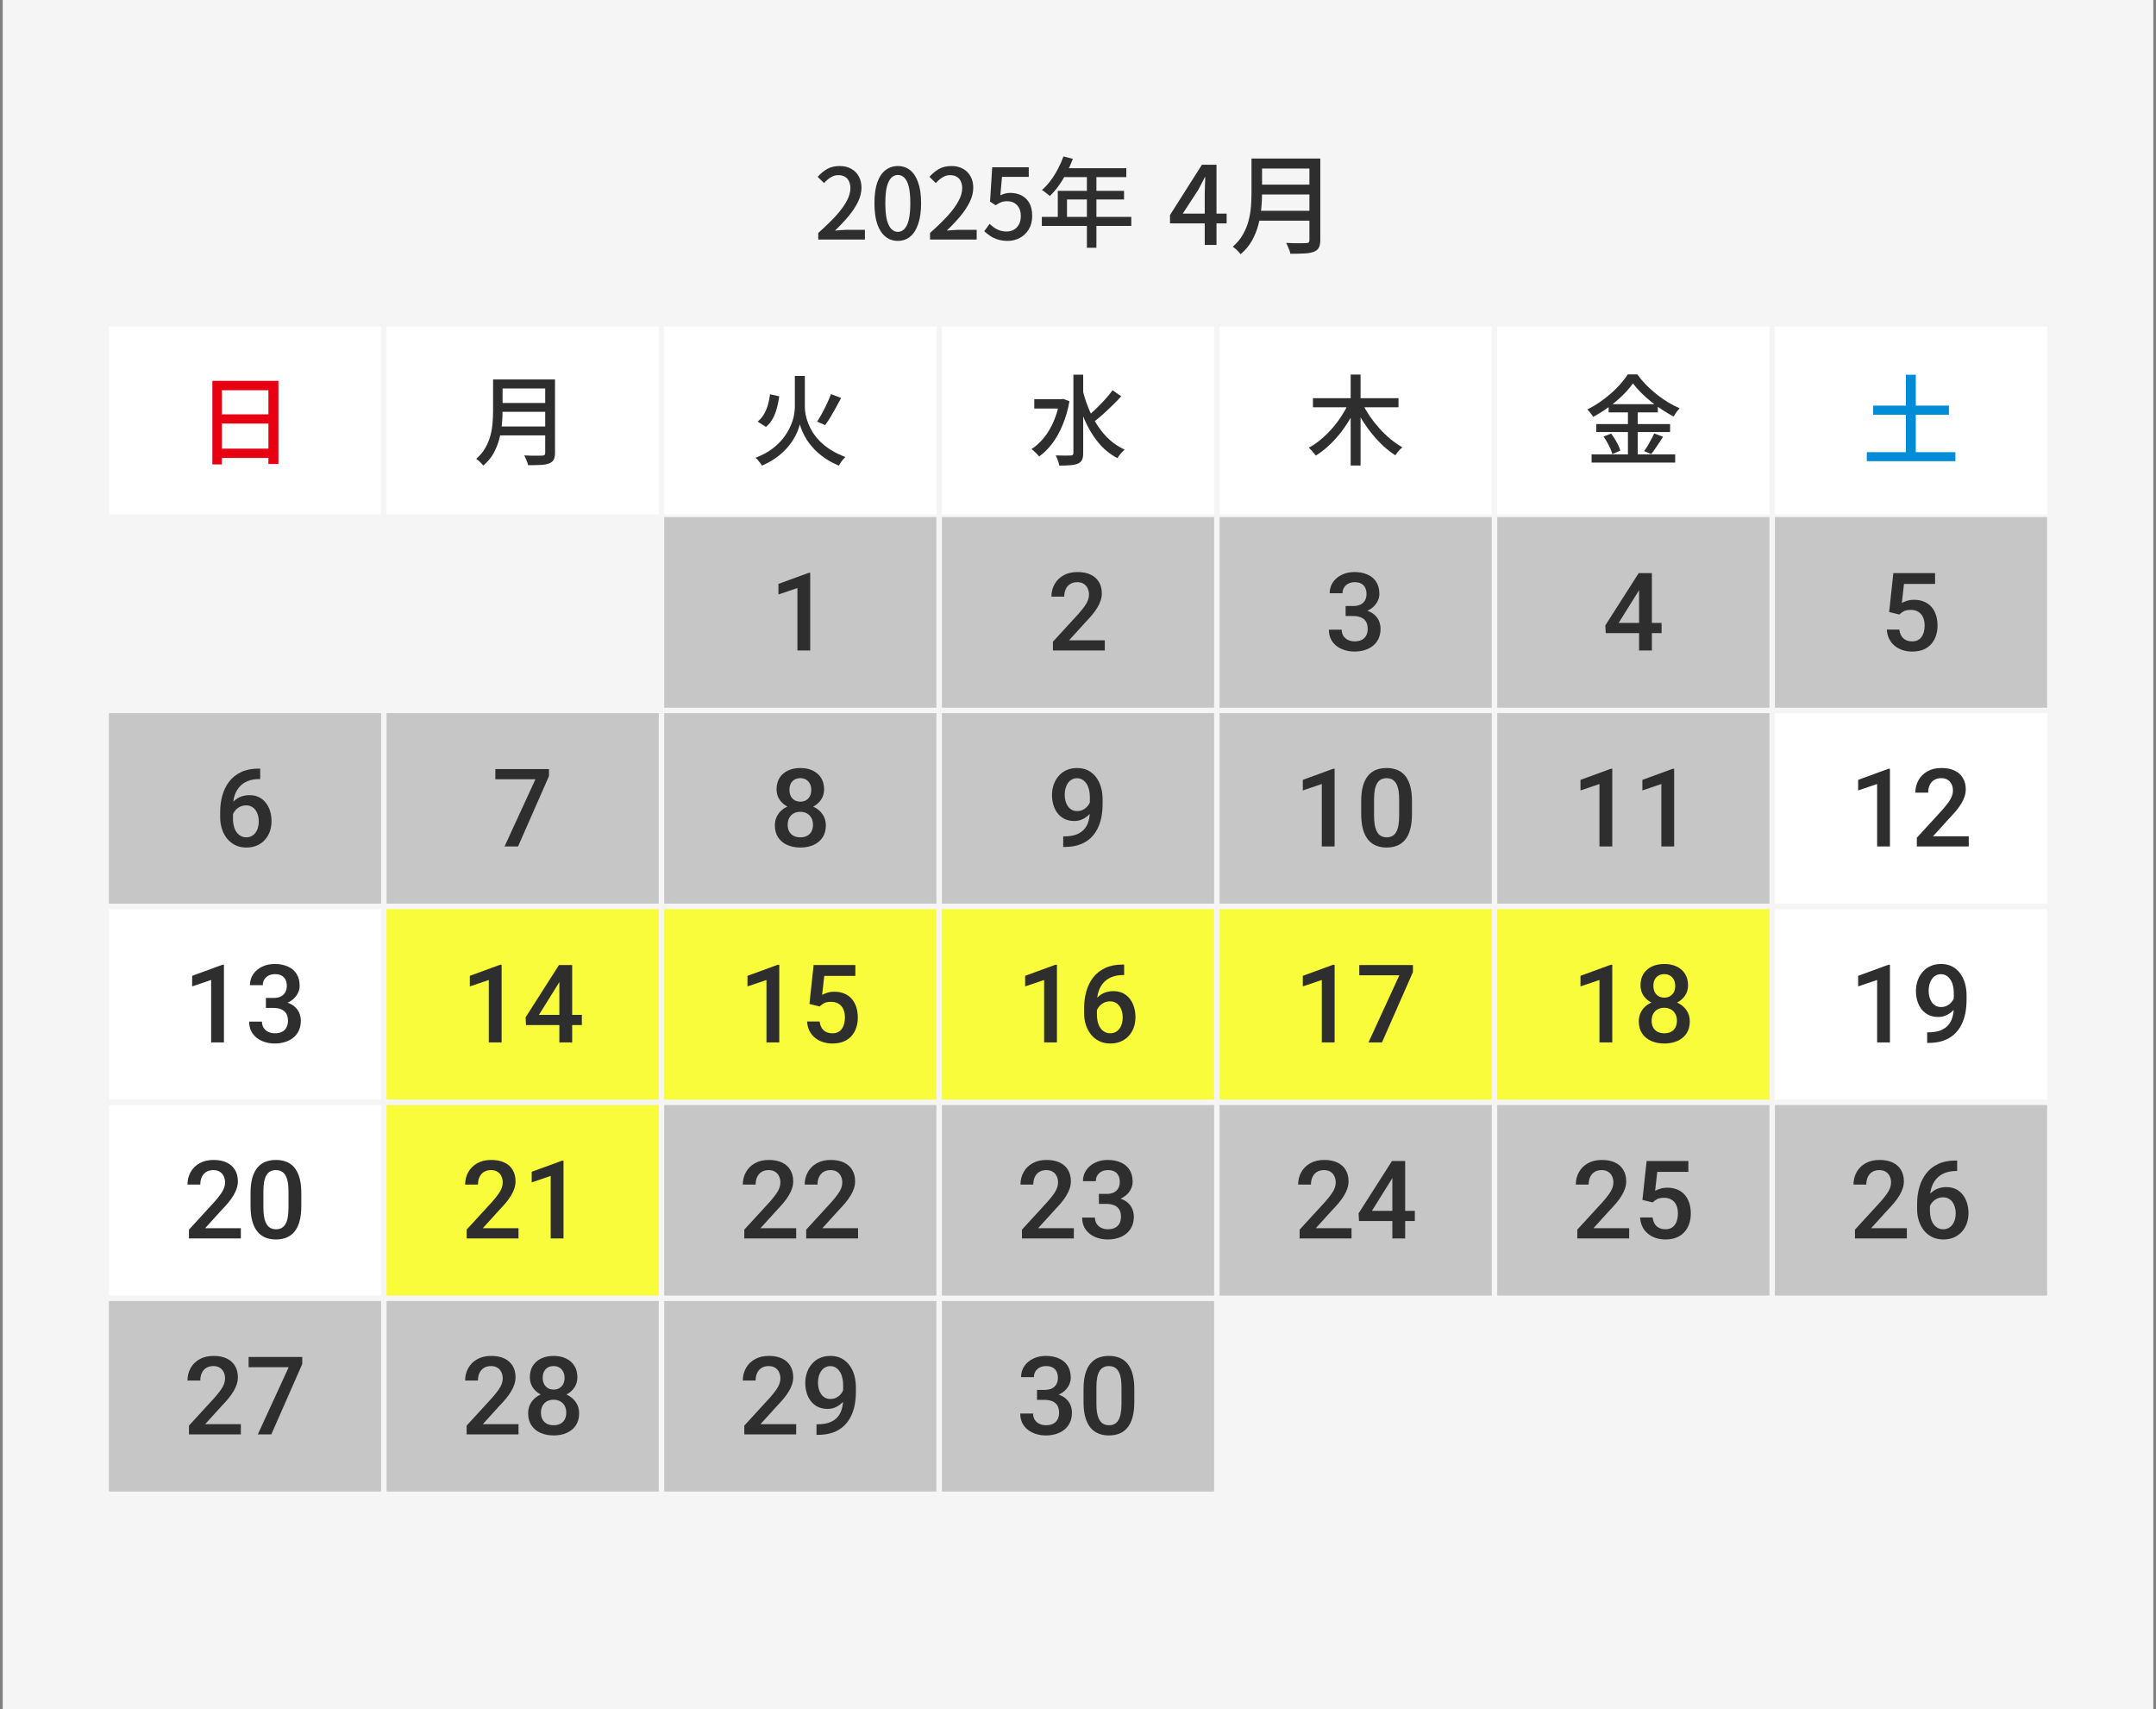 <svg width="396" height="314" viewBox="0 0 396 314" fill="none" xmlns="http://www.w3.org/2000/svg">
<rect x="0" y="0" width="396" height="314" fill="#808080" stroke="none"/>
<rect width="395" height="314" transform="translate(0.5)" fill="#F5F5F5"/>
<path d="M150.292 44V42.794C151.6 41.63 152.692 40.568 153.568 39.608C154.444 38.636 155.098 37.736 155.53 36.908C155.974 36.08 156.196 35.306 156.196 34.586C156.196 34.106 156.112 33.686 155.944 33.326C155.788 32.954 155.542 32.672 155.206 32.48C154.882 32.276 154.468 32.174 153.964 32.174C153.448 32.174 152.974 32.318 152.542 32.606C152.11 32.882 151.714 33.224 151.354 33.632L150.184 32.48C150.748 31.856 151.342 31.37 151.966 31.022C152.602 30.674 153.358 30.5 154.234 30.5C155.038 30.5 155.74 30.668 156.34 31.004C156.94 31.328 157.402 31.79 157.726 32.39C158.062 32.978 158.23 33.674 158.23 34.478C158.23 35.33 158.02 36.194 157.6 37.07C157.18 37.934 156.604 38.81 155.872 39.698C155.14 40.574 154.306 41.462 153.37 42.362C153.718 42.326 154.084 42.296 154.468 42.272C154.864 42.236 155.218 42.218 155.53 42.218H158.86V44H150.292ZM164.914 44.252C164.05 44.252 163.294 43.994 162.646 43.478C161.998 42.962 161.494 42.194 161.134 41.174C160.786 40.142 160.612 38.858 160.612 37.322C160.612 35.786 160.786 34.514 161.134 33.506C161.494 32.498 161.998 31.748 162.646 31.256C163.294 30.752 164.05 30.5 164.914 30.5C165.778 30.5 166.528 30.752 167.164 31.256C167.8 31.76 168.292 32.516 168.64 33.524C169 34.52 169.18 35.786 169.18 37.322C169.18 38.858 169 40.142 168.64 41.174C168.292 42.194 167.8 42.962 167.164 43.478C166.528 43.994 165.778 44.252 164.914 44.252ZM164.914 42.596C165.358 42.596 165.754 42.422 166.102 42.074C166.45 41.726 166.72 41.168 166.912 40.4C167.104 39.62 167.2 38.594 167.2 37.322C167.2 36.05 167.104 35.036 166.912 34.28C166.72 33.524 166.45 32.978 166.102 32.642C165.754 32.306 165.358 32.138 164.914 32.138C164.47 32.138 164.074 32.306 163.726 32.642C163.378 32.978 163.102 33.524 162.898 34.28C162.706 35.036 162.61 36.05 162.61 37.322C162.61 38.594 162.706 39.62 162.898 40.4C163.102 41.168 163.378 41.726 163.726 42.074C164.074 42.422 164.47 42.596 164.914 42.596ZM170.823 44V42.794C172.131 41.63 173.223 40.568 174.099 39.608C174.975 38.636 175.629 37.736 176.061 36.908C176.505 36.08 176.727 35.306 176.727 34.586C176.727 34.106 176.643 33.686 176.475 33.326C176.319 32.954 176.073 32.672 175.737 32.48C175.413 32.276 174.999 32.174 174.495 32.174C173.979 32.174 173.505 32.318 173.073 32.606C172.641 32.882 172.245 33.224 171.885 33.632L170.715 32.48C171.279 31.856 171.873 31.37 172.497 31.022C173.133 30.674 173.889 30.5 174.765 30.5C175.569 30.5 176.271 30.668 176.871 31.004C177.471 31.328 177.933 31.79 178.257 32.39C178.593 32.978 178.761 33.674 178.761 34.478C178.761 35.33 178.551 36.194 178.131 37.07C177.711 37.934 177.135 38.81 176.403 39.698C175.671 40.574 174.837 41.462 173.901 42.362C174.249 42.326 174.615 42.296 174.999 42.272C175.395 42.236 175.749 42.218 176.061 42.218H179.391V44H170.823ZM185.121 44.252C184.437 44.252 183.825 44.168 183.285 44C182.745 43.832 182.271 43.61 181.863 43.334C181.455 43.058 181.095 42.77 180.783 42.47L181.773 41.12C182.025 41.372 182.301 41.606 182.601 41.822C182.901 42.026 183.237 42.194 183.609 42.326C183.993 42.458 184.419 42.524 184.887 42.524C185.379 42.524 185.823 42.416 186.219 42.2C186.615 41.972 186.927 41.648 187.155 41.228C187.383 40.796 187.497 40.286 187.497 39.698C187.497 38.834 187.263 38.162 186.795 37.682C186.339 37.202 185.733 36.962 184.977 36.962C184.557 36.962 184.197 37.022 183.897 37.142C183.597 37.262 183.255 37.448 182.871 37.7L181.845 37.034L182.241 30.734H188.955V32.498H184.041L183.735 35.882C184.023 35.738 184.311 35.63 184.599 35.558C184.887 35.474 185.205 35.432 185.553 35.432C186.297 35.432 186.975 35.582 187.587 35.882C188.199 36.182 188.685 36.644 189.045 37.268C189.405 37.88 189.585 38.672 189.585 39.644C189.585 40.616 189.375 41.45 188.955 42.146C188.535 42.83 187.983 43.352 187.299 43.712C186.627 44.072 185.901 44.252 185.121 44.252ZM195.333 28.736L197.061 29.186C196.725 30.062 196.335 30.926 195.891 31.778C195.447 32.618 194.967 33.398 194.451 34.118C193.935 34.838 193.395 35.468 192.831 36.008C192.723 35.912 192.579 35.792 192.399 35.648C192.231 35.504 192.051 35.366 191.859 35.234C191.679 35.09 191.517 34.982 191.373 34.91C191.937 34.418 192.465 33.848 192.957 33.2C193.449 32.54 193.893 31.832 194.289 31.076C194.697 30.308 195.045 29.528 195.333 28.736ZM195.333 30.896H206.871V32.534H194.505L195.333 30.896ZM194.289 35.054H206.457V36.638H195.981V40.688H194.289V35.054ZM191.355 39.842H207.789V41.498H191.355V39.842ZM199.635 31.742H201.381V45.512H199.635V31.742Z" fill="#2E2E2E"/>
<path d="M221.28 45V35.4C221.28 35 221.293 34.527 221.32 33.98C221.347 33.42 221.367 32.94 221.38 32.54H221.3C221.113 32.913 220.92 33.293 220.72 33.68C220.533 34.067 220.333 34.447 220.12 34.82L217.24 39.24H225.3V41.04H214.9V39.5L220.76 30.26H223.44V45H221.28ZM231.126 29.12H241.366V30.96H231.126V29.12ZM231.126 33.92H241.446V35.72H231.126V33.92ZM230.986 38.72H241.326V40.54H230.986V38.72ZM229.866 29.12H231.806V35.5C231.806 36.367 231.76 37.3 231.666 38.3C231.573 39.287 231.393 40.287 231.126 41.3C230.86 42.313 230.466 43.287 229.946 44.22C229.426 45.14 228.733 45.967 227.866 46.7C227.773 46.567 227.64 46.407 227.466 46.22C227.293 46.047 227.113 45.873 226.926 45.7C226.74 45.54 226.573 45.413 226.426 45.32C227.213 44.64 227.833 43.893 228.286 43.08C228.753 42.267 229.1 41.427 229.326 40.56C229.553 39.693 229.7 38.827 229.766 37.96C229.833 37.093 229.866 36.267 229.866 35.48V29.12ZM240.506 29.12H242.506V44.1C242.506 44.713 242.413 45.18 242.226 45.5C242.053 45.833 241.76 46.08 241.346 46.24C240.92 46.413 240.353 46.52 239.646 46.56C238.953 46.6 238.073 46.62 237.006 46.62C236.98 46.42 236.92 46.2 236.826 45.96C236.733 45.72 236.633 45.48 236.526 45.24C236.433 45 236.333 44.793 236.226 44.62C236.746 44.647 237.253 44.667 237.746 44.68C238.253 44.68 238.693 44.68 239.066 44.68C239.453 44.667 239.726 44.66 239.886 44.66C240.113 44.66 240.273 44.62 240.366 44.54C240.46 44.447 240.506 44.293 240.506 44.08V29.12Z" fill="#2E2E2E"/>
<rect x="20" y="60" width="50" height="35" fill="white"/>
<rect x="122" y="60" width="50" height="35" fill="white"/>
<rect x="224" y="60" width="50" height="35" fill="white"/>
<rect x="71" y="60" width="50" height="35" fill="white"/>
<rect x="173" y="60" width="50" height="35" fill="white"/>
<rect x="275" y="60" width="50" height="35" fill="white"/>
<rect x="326" y="60" width="50" height="35" fill="white"/>
<path d="M39.006 69.96H51.138V85.242H49.302V71.688H40.752V85.314H39.006V69.96ZM40.176 76.116H50.076V77.808H40.176V76.116ZM40.158 82.416H50.094V84.126H40.158V82.416Z" fill="#E60012"/>
<path d="M91.698 69.708H100.914V71.364H91.698V69.708ZM91.698 74.028H100.986V75.648H91.698V74.028ZM91.572 78.348H100.878V79.986H91.572V78.348ZM90.564 69.708H92.31V75.45C92.31 76.23 92.268 77.07 92.184 77.97C92.1 78.858 91.938 79.758 91.698 80.67C91.458 81.582 91.104 82.458 90.636 83.298C90.168 84.126 89.544 84.87 88.764 85.53C88.68 85.41 88.56 85.266 88.404 85.098C88.248 84.942 88.086 84.786 87.918 84.63C87.75 84.486 87.6 84.372 87.468 84.288C88.176 83.676 88.734 83.004 89.142 82.272C89.562 81.54 89.874 80.784 90.078 80.004C90.282 79.224 90.414 78.444 90.474 77.664C90.534 76.884 90.564 76.14 90.564 75.432V69.708ZM100.14 69.708H101.94V83.19C101.94 83.742 101.856 84.162 101.688 84.45C101.532 84.75 101.268 84.972 100.896 85.116C100.512 85.272 100.002 85.368 99.366 85.404C98.742 85.44 97.95 85.458 96.99 85.458C96.966 85.278 96.912 85.08 96.828 84.864C96.744 84.648 96.654 84.432 96.558 84.216C96.474 84 96.384 83.814 96.288 83.658C96.756 83.682 97.212 83.7 97.656 83.712C98.112 83.712 98.508 83.712 98.844 83.712C99.192 83.7 99.438 83.694 99.582 83.694C99.786 83.694 99.93 83.658 100.014 83.586C100.098 83.502 100.14 83.364 100.14 83.172V69.708Z" fill="#2E2E2E"/>
<path d="M141.438 72.426L143.13 72.804C143.034 73.524 142.89 74.238 142.698 74.946C142.518 75.642 142.266 76.29 141.942 76.89C141.618 77.49 141.198 78 140.682 78.42L139.152 77.448C139.62 77.076 140.004 76.632 140.304 76.116C140.616 75.588 140.862 75.012 141.042 74.388C141.222 73.752 141.354 73.098 141.438 72.426ZM152.634 72.39L154.488 73.11C154.188 73.686 153.87 74.28 153.534 74.892C153.198 75.492 152.862 76.074 152.526 76.638C152.19 77.19 151.866 77.676 151.554 78.096L150.096 77.448C150.384 77.004 150.684 76.494 150.996 75.918C151.32 75.33 151.62 74.73 151.896 74.118C152.184 73.506 152.43 72.93 152.634 72.39ZM146.91 69.06H147.828V74.802C147.828 75.198 147.876 75.648 147.972 76.152C148.068 76.656 148.224 77.19 148.44 77.754C148.656 78.306 148.944 78.876 149.304 79.464C149.676 80.04 150.138 80.604 150.69 81.156C151.242 81.696 151.896 82.206 152.652 82.686C153.408 83.154 154.278 83.574 155.262 83.946C155.142 84.066 155.004 84.216 154.848 84.396C154.704 84.588 154.56 84.78 154.416 84.972C154.284 85.176 154.176 85.362 154.092 85.53C153.132 85.146 152.28 84.696 151.536 84.18C150.792 83.664 150.144 83.124 149.592 82.56C149.052 81.984 148.596 81.414 148.224 80.85C147.864 80.274 147.576 79.734 147.36 79.23C147.144 78.726 146.994 78.3 146.91 77.952C146.826 78.312 146.682 78.744 146.478 79.248C146.286 79.74 146.01 80.268 145.65 80.832C145.302 81.396 144.864 81.96 144.336 82.524C143.82 83.088 143.196 83.628 142.464 84.144C141.744 84.66 140.91 85.122 139.962 85.53C139.89 85.398 139.782 85.242 139.638 85.062C139.506 84.882 139.362 84.702 139.206 84.522C139.05 84.342 138.906 84.198 138.774 84.09C139.938 83.646 140.934 83.118 141.762 82.506C142.59 81.894 143.274 81.24 143.814 80.544C144.366 79.848 144.798 79.152 145.11 78.456C145.434 77.76 145.662 77.1 145.794 76.476C145.926 75.84 145.992 75.288 145.992 74.82V69.06H146.91Z" fill="#2E2E2E"/>
<path d="M189.972 73.326H195.192V75.054H189.972V73.326ZM197.154 68.826H198.954V83.226C198.954 83.778 198.882 84.198 198.738 84.486C198.594 84.774 198.354 84.996 198.018 85.152C197.67 85.308 197.214 85.41 196.65 85.458C196.098 85.506 195.402 85.53 194.562 85.53C194.538 85.35 194.49 85.146 194.418 84.918C194.346 84.69 194.262 84.462 194.166 84.234C194.082 84.006 193.992 83.814 193.896 83.658C194.52 83.67 195.09 83.682 195.606 83.694C196.134 83.694 196.488 83.688 196.668 83.676C196.836 83.676 196.956 83.64 197.028 83.568C197.112 83.496 197.154 83.382 197.154 83.226V68.826ZM194.616 73.326H194.976L195.282 73.272L196.434 73.704C196.146 75.3 195.726 76.752 195.174 78.06C194.634 79.368 193.998 80.508 193.266 81.48C192.534 82.452 191.73 83.244 190.854 83.856C190.758 83.724 190.626 83.568 190.458 83.388C190.29 83.208 190.116 83.04 189.936 82.884C189.756 82.716 189.594 82.59 189.45 82.506C190.302 81.954 191.07 81.252 191.754 80.4C192.45 79.548 193.038 78.558 193.518 77.43C194.01 76.302 194.376 75.066 194.616 73.722V73.326ZM198.846 71.634C199.146 72.834 199.524 73.998 199.98 75.126C200.448 76.242 201 77.28 201.636 78.24C202.272 79.2 202.998 80.052 203.814 80.796C204.642 81.54 205.56 82.14 206.568 82.596C206.424 82.716 206.268 82.866 206.1 83.046C205.932 83.226 205.77 83.418 205.614 83.622C205.47 83.814 205.344 83.994 205.236 84.162C203.868 83.442 202.686 82.47 201.69 81.246C200.694 80.022 199.854 78.618 199.17 77.034C198.498 75.45 197.94 73.752 197.496 71.94L198.846 71.634ZM204.354 71.688L205.938 72.804C205.446 73.344 204.906 73.902 204.318 74.478C203.73 75.054 203.142 75.606 202.554 76.134C201.966 76.662 201.414 77.118 200.898 77.502L199.674 76.548C200.19 76.14 200.73 75.66 201.294 75.108C201.87 74.544 202.428 73.968 202.968 73.38C203.508 72.78 203.97 72.216 204.354 71.688Z" fill="#2E2E2E"/>
<path d="M241.152 73.146H256.866V74.82H241.152V73.146ZM248.082 68.808H249.9V85.512H248.082V68.808ZM247.704 74.028L249.198 74.55C248.79 75.486 248.31 76.398 247.758 77.286C247.218 78.174 246.624 79.02 245.976 79.824C245.328 80.616 244.638 81.342 243.906 82.002C243.186 82.662 242.442 83.226 241.674 83.694C241.578 83.55 241.452 83.388 241.296 83.208C241.152 83.028 240.996 82.854 240.828 82.686C240.672 82.506 240.528 82.356 240.396 82.236C241.14 81.84 241.866 81.348 242.574 80.76C243.294 80.16 243.978 79.494 244.626 78.762C245.274 78.03 245.856 77.262 246.372 76.458C246.9 75.654 247.344 74.844 247.704 74.028ZM250.224 74.082C250.608 74.874 251.064 75.666 251.592 76.458C252.132 77.238 252.726 77.988 253.374 78.708C254.022 79.428 254.7 80.082 255.408 80.67C256.128 81.258 256.848 81.756 257.568 82.164C257.436 82.272 257.286 82.416 257.118 82.596C256.95 82.764 256.794 82.944 256.65 83.136C256.506 83.316 256.386 83.484 256.29 83.64C255.546 83.16 254.814 82.596 254.094 81.948C253.386 81.288 252.708 80.562 252.06 79.77C251.412 78.978 250.812 78.144 250.26 77.268C249.708 76.392 249.216 75.504 248.784 74.604L250.224 74.082Z" fill="#2E2E2E"/>
<path d="M299.928 70.428C299.436 71.136 298.806 71.868 298.038 72.624C297.282 73.368 296.436 74.082 295.5 74.766C294.576 75.45 293.61 76.056 292.602 76.584C292.542 76.452 292.452 76.302 292.332 76.134C292.212 75.966 292.08 75.804 291.936 75.648C291.804 75.48 291.678 75.336 291.558 75.216C292.59 74.7 293.586 74.082 294.546 73.362C295.506 72.642 296.37 71.88 297.138 71.076C297.906 70.272 298.518 69.504 298.974 68.772H300.72C301.2 69.432 301.74 70.074 302.34 70.698C302.952 71.31 303.594 71.886 304.266 72.426C304.95 72.966 305.652 73.458 306.372 73.902C307.092 74.334 307.806 74.7 308.514 75C308.31 75.204 308.106 75.444 307.902 75.72C307.71 75.996 307.542 76.26 307.398 76.512C306.702 76.152 306 75.738 305.292 75.27C304.584 74.802 303.894 74.298 303.222 73.758C302.562 73.218 301.95 72.666 301.386 72.102C300.822 71.538 300.336 70.98 299.928 70.428ZM295.464 74.244H304.5V75.756H295.464V74.244ZM293.196 77.898H306.75V79.374H293.196V77.898ZM292.332 83.478H307.686V84.972H292.332V83.478ZM299.01 74.838H300.81V84.234H299.01V74.838ZM294.528 80.202L295.914 79.644C296.154 79.956 296.388 80.298 296.616 80.67C296.844 81.042 297.048 81.414 297.228 81.786C297.408 82.146 297.534 82.476 297.606 82.776L296.148 83.424C296.076 83.124 295.956 82.788 295.788 82.416C295.62 82.044 295.428 81.666 295.212 81.282C294.996 80.886 294.768 80.526 294.528 80.202ZM303.834 79.626L305.454 80.238C305.106 80.802 304.734 81.372 304.338 81.948C303.954 82.524 303.6 83.016 303.276 83.424L301.98 82.866C302.196 82.578 302.418 82.248 302.646 81.876C302.874 81.492 303.09 81.102 303.294 80.706C303.51 80.31 303.69 79.95 303.834 79.626Z" fill="#2E2E2E"/>
<path d="M344.052 74.514H357.966V76.188H344.052V74.514ZM342.882 83.064H359.154V84.72H342.882V83.064ZM350.064 68.844H351.882V84.162H350.064V68.844Z" fill="#008CD6"/>
<path d="M20 95L376 95" stroke="#F5F5F5"/>
<g clip-path="url(#clip0_12537_192536)">
<rect width="356" height="179" transform="translate(20 95)" fill="#F5F5F5"/>
<rect width="50" height="35" transform="translate(20 95)" fill="#F5F5F5"/>
<rect width="50" height="35" transform="translate(71 95)" fill="#F5F5F5"/>
<rect width="50" height="35" transform="translate(122 95)" fill="#C6C6C6"/>
<path d="M148.816 105.232V119.5H146.463V108.025L142.977 109.207V107.264L148.533 105.232H148.816Z" fill="#2E2E2E"/>
<rect width="50" height="35" transform="translate(173 95)" fill="#C6C6C6"/>
<path d="M202.922 117.625V119.5H193.391V117.889L198.02 112.84C198.527 112.267 198.928 111.772 199.221 111.355C199.514 110.939 199.719 110.564 199.836 110.232C199.96 109.894 200.021 109.565 200.021 109.246C200.021 108.797 199.937 108.403 199.768 108.064C199.605 107.719 199.364 107.449 199.045 107.254C198.726 107.052 198.339 106.951 197.883 106.951C197.355 106.951 196.913 107.065 196.555 107.293C196.197 107.521 195.926 107.837 195.744 108.24C195.562 108.637 195.471 109.093 195.471 109.607H193.117C193.117 108.781 193.306 108.025 193.684 107.342C194.061 106.652 194.608 106.105 195.324 105.701C196.04 105.291 196.903 105.086 197.912 105.086C198.863 105.086 199.67 105.245 200.334 105.564C200.998 105.883 201.503 106.336 201.848 106.922C202.199 107.508 202.375 108.201 202.375 109.002C202.375 109.445 202.303 109.884 202.16 110.32C202.017 110.757 201.812 111.193 201.545 111.629C201.285 112.059 200.975 112.492 200.617 112.928C200.259 113.357 199.865 113.794 199.436 114.236L196.359 117.625H202.922Z" fill="#2E2E2E"/>
<rect width="50" height="35" transform="translate(224 95)" fill="#C6C6C6"/>
<path d="M247.154 111.326H248.561C249.107 111.326 249.56 111.232 249.918 111.043C250.283 110.854 250.553 110.594 250.729 110.262C250.904 109.93 250.992 109.549 250.992 109.119C250.992 108.67 250.911 108.286 250.748 107.967C250.592 107.641 250.351 107.391 250.025 107.215C249.706 107.039 249.299 106.951 248.805 106.951C248.388 106.951 248.01 107.036 247.672 107.205C247.34 107.368 247.076 107.602 246.881 107.908C246.686 108.208 246.588 108.566 246.588 108.982H244.225C244.225 108.227 244.423 107.557 244.82 106.971C245.217 106.385 245.758 105.926 246.441 105.594C247.132 105.255 247.906 105.086 248.766 105.086C249.684 105.086 250.484 105.239 251.168 105.545C251.858 105.844 252.395 106.294 252.779 106.893C253.163 107.492 253.355 108.234 253.355 109.119C253.355 109.523 253.261 109.933 253.072 110.35C252.883 110.766 252.604 111.147 252.232 111.492C251.861 111.831 251.399 112.107 250.846 112.322C250.292 112.531 249.651 112.635 248.922 112.635H247.154V111.326ZM247.154 113.162V111.873H248.922C249.755 111.873 250.465 111.971 251.051 112.166C251.643 112.361 252.125 112.632 252.496 112.977C252.867 113.315 253.137 113.702 253.307 114.139C253.482 114.575 253.57 115.037 253.57 115.525C253.57 116.189 253.45 116.782 253.209 117.303C252.975 117.817 252.639 118.253 252.203 118.611C251.767 118.969 251.256 119.24 250.67 119.422C250.09 119.604 249.459 119.695 248.775 119.695C248.163 119.695 247.577 119.611 247.018 119.441C246.458 119.272 245.956 119.021 245.514 118.689C245.071 118.351 244.719 117.931 244.459 117.43C244.205 116.922 244.078 116.336 244.078 115.672H246.432C246.432 116.095 246.529 116.469 246.725 116.795C246.926 117.114 247.206 117.365 247.564 117.547C247.929 117.729 248.346 117.82 248.814 117.82C249.309 117.82 249.736 117.732 250.094 117.557C250.452 117.381 250.725 117.12 250.914 116.775C251.109 116.43 251.207 116.014 251.207 115.525C251.207 114.972 251.1 114.523 250.885 114.178C250.67 113.833 250.364 113.579 249.967 113.416C249.57 113.247 249.101 113.162 248.561 113.162H247.154Z" fill="#2E2E2E"/>
<rect width="50" height="35" transform="translate(275 95)" fill="#C6C6C6"/>
<path d="M305.186 114.432V116.307H294.932L294.854 114.891L300.986 105.281H302.871L300.83 108.777L297.305 114.432H305.186ZM303.408 105.281V119.5H301.055V105.281H303.408Z" fill="#2E2E2E"/>
<rect width="50" height="35" transform="translate(326 95)" fill="#C6C6C6"/>
<path d="M348.861 112.889L346.986 112.43L347.758 105.281H355.424V107.273H349.711L349.32 110.76C349.542 110.63 349.848 110.503 350.238 110.379C350.629 110.249 351.075 110.184 351.576 110.184C352.247 110.184 352.846 110.294 353.373 110.516C353.907 110.73 354.359 111.046 354.73 111.463C355.102 111.873 355.385 112.374 355.58 112.967C355.775 113.553 355.873 114.214 355.873 114.949C355.873 115.607 355.775 116.222 355.58 116.795C355.391 117.368 355.105 117.872 354.721 118.309C354.337 118.745 353.852 119.087 353.266 119.334C352.686 119.575 351.999 119.695 351.205 119.695C350.613 119.695 350.043 119.611 349.496 119.441C348.956 119.266 348.471 119.008 348.041 118.67C347.611 118.325 347.266 117.902 347.006 117.4C346.745 116.893 346.596 116.31 346.557 115.652H348.861C348.92 116.115 349.047 116.508 349.242 116.834C349.444 117.153 349.711 117.397 350.043 117.566C350.375 117.736 350.759 117.82 351.195 117.82C351.592 117.82 351.934 117.752 352.221 117.615C352.507 117.472 352.745 117.27 352.934 117.01C353.129 116.743 353.272 116.43 353.363 116.072C353.461 115.714 353.51 115.317 353.51 114.881C353.51 114.464 353.454 114.083 353.344 113.738C353.24 113.393 353.08 113.094 352.865 112.84C352.657 112.586 352.393 112.391 352.074 112.254C351.755 112.111 351.387 112.039 350.971 112.039C350.411 112.039 349.981 112.12 349.682 112.283C349.389 112.446 349.115 112.648 348.861 112.889Z" fill="#2E2E2E"/>
<rect width="50" height="35" transform="translate(20 131)" fill="#C6C6C6"/>
<path d="M47.5 141.193H47.793V143.117H47.627C46.787 143.117 46.061 143.247 45.449 143.508C44.844 143.768 44.346 144.126 43.955 144.582C43.565 145.038 43.272 145.572 43.076 146.184C42.887 146.789 42.793 147.434 42.793 148.117V150.354C42.793 150.92 42.855 151.421 42.978 151.857C43.102 152.287 43.275 152.648 43.496 152.941C43.724 153.228 43.984 153.446 44.277 153.596C44.57 153.745 44.886 153.82 45.225 153.82C45.576 153.82 45.895 153.749 46.182 153.605C46.468 153.456 46.712 153.251 46.914 152.99C47.116 152.73 47.269 152.421 47.373 152.062C47.477 151.704 47.529 151.314 47.529 150.891C47.529 150.487 47.477 150.109 47.373 149.758C47.275 149.4 47.129 149.087 46.934 148.82C46.738 148.547 46.494 148.335 46.201 148.186C45.915 148.029 45.583 147.951 45.205 147.951C44.736 147.951 44.31 148.062 43.926 148.283C43.548 148.505 43.242 148.794 43.008 149.152C42.78 149.504 42.656 149.878 42.637 150.275L41.738 149.982C41.79 149.377 41.924 148.833 42.139 148.352C42.36 147.87 42.65 147.46 43.008 147.121C43.366 146.783 43.779 146.525 44.248 146.35C44.723 146.167 45.244 146.076 45.81 146.076C46.501 146.076 47.1 146.206 47.607 146.467C48.115 146.727 48.535 147.082 48.867 147.531C49.206 147.974 49.456 148.482 49.619 149.055C49.788 149.621 49.873 150.214 49.873 150.832C49.873 151.516 49.769 152.154 49.56 152.746C49.352 153.332 49.046 153.846 48.643 154.289C48.245 154.732 47.76 155.077 47.188 155.324C46.621 155.572 45.977 155.695 45.254 155.695C44.492 155.695 43.812 155.549 43.213 155.256C42.62 154.963 42.116 154.559 41.699 154.045C41.289 153.531 40.977 152.938 40.762 152.268C40.547 151.597 40.44 150.887 40.44 150.139V149.162C40.44 148.081 40.576 147.062 40.85 146.105C41.123 145.142 41.543 144.292 42.109 143.557C42.682 142.821 43.415 142.245 44.307 141.828C45.199 141.405 46.263 141.193 47.5 141.193Z" fill="#2E2E2E"/>
<rect width="50" height="35" transform="translate(71 131)" fill="#C6C6C6"/>
<path d="M100.834 141.281V142.57L95.15 155.5H92.67L98.344 143.156H90.981V141.281H100.834Z" fill="#2E2E2E"/>
<rect width="50" height="35" transform="translate(122 131)" fill="#C6C6C6"/>
<path d="M151.688 151.623C151.688 152.508 151.482 153.254 151.072 153.859C150.662 154.465 150.102 154.924 149.393 155.236C148.689 155.542 147.895 155.695 147.01 155.695C146.124 155.695 145.327 155.542 144.617 155.236C143.908 154.924 143.348 154.465 142.938 153.859C142.527 153.254 142.322 152.508 142.322 151.623C142.322 151.037 142.436 150.507 142.664 150.031C142.892 149.549 143.214 149.136 143.631 148.791C144.054 148.439 144.549 148.169 145.115 147.98C145.688 147.792 146.313 147.697 146.99 147.697C147.889 147.697 148.693 147.863 149.402 148.195C150.112 148.527 150.669 148.986 151.072 149.572C151.482 150.158 151.688 150.842 151.688 151.623ZM149.324 151.506C149.324 151.031 149.227 150.614 149.031 150.256C148.836 149.898 148.562 149.621 148.211 149.426C147.859 149.23 147.452 149.133 146.99 149.133C146.521 149.133 146.115 149.23 145.77 149.426C145.424 149.621 145.154 149.898 144.959 150.256C144.77 150.614 144.676 151.031 144.676 151.506C144.676 151.988 144.77 152.404 144.959 152.756C145.148 153.101 145.418 153.365 145.77 153.547C146.121 153.729 146.535 153.82 147.01 153.82C147.485 153.82 147.895 153.729 148.24 153.547C148.585 153.365 148.852 153.101 149.041 152.756C149.23 152.404 149.324 151.988 149.324 151.506ZM151.365 145.021C151.365 145.731 151.176 146.363 150.799 146.916C150.428 147.469 149.913 147.906 149.256 148.225C148.598 148.537 147.85 148.693 147.01 148.693C146.163 148.693 145.408 148.537 144.744 148.225C144.087 147.906 143.569 147.469 143.191 146.916C142.82 146.363 142.635 145.731 142.635 145.021C142.635 144.175 142.82 143.462 143.191 142.883C143.569 142.297 144.087 141.851 144.744 141.545C145.402 141.239 146.154 141.086 147 141.086C147.846 141.086 148.598 141.239 149.256 141.545C149.913 141.851 150.428 142.297 150.799 142.883C151.176 143.462 151.365 144.175 151.365 145.021ZM149.012 145.1C149.012 144.676 148.927 144.305 148.758 143.986C148.595 143.661 148.364 143.407 148.064 143.225C147.765 143.042 147.41 142.951 147 142.951C146.59 142.951 146.235 143.039 145.936 143.215C145.636 143.391 145.405 143.638 145.242 143.957C145.079 144.276 144.998 144.657 144.998 145.1C144.998 145.536 145.079 145.917 145.242 146.242C145.405 146.561 145.636 146.812 145.936 146.994C146.242 147.176 146.6 147.268 147.01 147.268C147.42 147.268 147.775 147.176 148.074 146.994C148.374 146.812 148.605 146.561 148.768 146.242C148.93 145.917 149.012 145.536 149.012 145.1Z" fill="#2E2E2E"/>
<rect width="50" height="35" transform="translate(173 131)" fill="#C6C6C6"/>
<path d="M195.285 153.645H195.48C196.379 153.645 197.128 153.527 197.727 153.293C198.332 153.052 198.814 152.72 199.172 152.297C199.53 151.874 199.787 151.376 199.943 150.803C200.1 150.23 200.178 149.608 200.178 148.938V146.486C200.178 145.907 200.116 145.399 199.992 144.963C199.875 144.52 199.706 144.152 199.484 143.859C199.27 143.56 199.019 143.335 198.732 143.186C198.452 143.036 198.15 142.961 197.824 142.961C197.466 142.961 197.144 143.042 196.857 143.205C196.577 143.361 196.34 143.579 196.145 143.859C195.956 144.133 195.809 144.455 195.705 144.826C195.607 145.191 195.559 145.581 195.559 145.998C195.559 146.389 195.604 146.766 195.695 147.131C195.793 147.489 195.936 147.808 196.125 148.088C196.314 148.368 196.551 148.589 196.838 148.752C197.124 148.915 197.46 148.996 197.844 148.996C198.208 148.996 198.544 148.928 198.85 148.791C199.156 148.648 199.423 148.456 199.65 148.215C199.878 147.974 200.057 147.704 200.188 147.404C200.318 147.105 200.389 146.799 200.402 146.486L201.301 146.76C201.301 147.255 201.197 147.743 200.988 148.225C200.786 148.7 200.503 149.136 200.139 149.533C199.781 149.924 199.361 150.236 198.879 150.471C198.404 150.705 197.886 150.822 197.326 150.822C196.649 150.822 196.05 150.695 195.529 150.441C195.015 150.181 194.585 149.829 194.24 149.387C193.902 148.944 193.648 148.436 193.479 147.863C193.309 147.29 193.225 146.688 193.225 146.057C193.225 145.373 193.329 144.732 193.537 144.133C193.745 143.534 194.048 143.007 194.445 142.551C194.842 142.089 195.324 141.73 195.891 141.477C196.464 141.216 197.111 141.086 197.834 141.086C198.602 141.086 199.276 141.236 199.855 141.535C200.435 141.835 200.923 142.248 201.32 142.775C201.717 143.303 202.017 143.915 202.219 144.611C202.421 145.308 202.521 146.057 202.521 146.857V147.688C202.521 148.527 202.447 149.338 202.297 150.119C202.147 150.894 201.903 151.613 201.564 152.277C201.232 152.935 200.793 153.514 200.246 154.016C199.706 154.51 199.042 154.898 198.254 155.178C197.473 155.451 196.555 155.588 195.5 155.588H195.285V153.645Z" fill="#2E2E2E"/>
<rect width="50" height="35" transform="translate(224 131)" fill="#C6C6C6"/>
<path d="M245.133 141.232V155.5H242.779V144.025L239.293 145.207V143.264L244.85 141.232H245.133ZM259.342 147.199V149.523C259.342 150.637 259.231 151.587 259.01 152.375C258.795 153.156 258.482 153.791 258.072 154.279C257.662 154.768 257.171 155.126 256.598 155.354C256.031 155.581 255.396 155.695 254.693 155.695C254.133 155.695 253.613 155.624 253.131 155.48C252.656 155.337 252.226 155.113 251.842 154.807C251.458 154.501 251.129 154.107 250.855 153.625C250.589 153.137 250.38 152.554 250.23 151.877C250.087 151.2 250.016 150.415 250.016 149.523V147.199C250.016 146.079 250.126 145.135 250.348 144.367C250.569 143.592 250.885 142.964 251.295 142.482C251.705 141.994 252.193 141.639 252.76 141.418C253.333 141.197 253.971 141.086 254.674 141.086C255.24 141.086 255.761 141.158 256.236 141.301C256.718 141.438 257.148 141.656 257.525 141.955C257.91 142.255 258.235 142.645 258.502 143.127C258.775 143.602 258.984 144.178 259.127 144.855C259.27 145.526 259.342 146.307 259.342 147.199ZM256.988 149.855V146.848C256.988 146.281 256.956 145.783 256.891 145.354C256.826 144.917 256.728 144.549 256.598 144.25C256.474 143.944 256.318 143.697 256.129 143.508C255.94 143.312 255.725 143.173 255.484 143.088C255.243 142.997 254.973 142.951 254.674 142.951C254.309 142.951 253.984 143.023 253.697 143.166C253.411 143.303 253.17 143.524 252.975 143.83C252.779 144.136 252.63 144.54 252.525 145.041C252.428 145.536 252.379 146.138 252.379 146.848V149.855C252.379 150.428 252.411 150.933 252.477 151.369C252.542 151.805 252.639 152.18 252.77 152.492C252.9 152.798 253.056 153.052 253.238 153.254C253.427 153.449 253.642 153.592 253.883 153.684C254.13 153.775 254.4 153.82 254.693 153.82C255.064 153.82 255.393 153.749 255.68 153.605C255.966 153.462 256.207 153.234 256.402 152.922C256.598 152.603 256.744 152.189 256.842 151.682C256.939 151.174 256.988 150.565 256.988 149.855Z" fill="#2E2E2E"/>
<rect width="50" height="35" transform="translate(275 131)" fill="#C6C6C6"/>
<path d="M296.133 141.232V155.5H293.779V144.025L290.293 145.207V143.264L295.85 141.232H296.133ZM307.5 141.232V155.5H305.146V144.025L301.66 145.207V143.264L307.217 141.232H307.5Z" fill="#2E2E2E"/>
<rect width="50" height="35" transform="translate(326 131)" fill="white"/>
<path d="M347.133 141.232V155.5H344.779V144.025L341.293 145.207V143.264L346.85 141.232H347.133ZM361.605 153.625V155.5H352.074V153.889L356.703 148.84C357.211 148.267 357.611 147.772 357.904 147.355C358.197 146.939 358.402 146.564 358.52 146.232C358.643 145.894 358.705 145.565 358.705 145.246C358.705 144.797 358.62 144.403 358.451 144.064C358.288 143.719 358.048 143.449 357.729 143.254C357.41 143.052 357.022 142.951 356.566 142.951C356.039 142.951 355.596 143.065 355.238 143.293C354.88 143.521 354.61 143.837 354.428 144.24C354.245 144.637 354.154 145.093 354.154 145.607H351.801C351.801 144.781 351.99 144.025 352.367 143.342C352.745 142.652 353.292 142.105 354.008 141.701C354.724 141.291 355.587 141.086 356.596 141.086C357.546 141.086 358.354 141.245 359.018 141.564C359.682 141.883 360.186 142.336 360.531 142.922C360.883 143.508 361.059 144.201 361.059 145.002C361.059 145.445 360.987 145.884 360.844 146.32C360.701 146.757 360.495 147.193 360.229 147.629C359.968 148.059 359.659 148.492 359.301 148.928C358.943 149.357 358.549 149.794 358.119 150.236L355.043 153.625H361.605Z" fill="#2E2E2E"/>
<rect width="50" height="35" transform="translate(20 167)" fill="white"/>
<path d="M41.133 177.232V191.5H38.779V180.025L35.293 181.207V179.264L40.85 177.232H41.133ZM48.838 183.326H50.244C50.791 183.326 51.243 183.232 51.602 183.043C51.966 182.854 52.236 182.594 52.412 182.262C52.588 181.93 52.676 181.549 52.676 181.119C52.676 180.67 52.594 180.286 52.432 179.967C52.275 179.641 52.035 179.391 51.709 179.215C51.39 179.039 50.983 178.951 50.488 178.951C50.072 178.951 49.694 179.036 49.355 179.205C49.023 179.368 48.76 179.602 48.565 179.908C48.369 180.208 48.272 180.566 48.272 180.982H45.908C45.908 180.227 46.107 179.557 46.504 178.971C46.901 178.385 47.441 177.926 48.125 177.594C48.815 177.255 49.59 177.086 50.449 177.086C51.367 177.086 52.168 177.239 52.852 177.545C53.542 177.844 54.079 178.294 54.463 178.893C54.847 179.492 55.039 180.234 55.039 181.119C55.039 181.523 54.945 181.933 54.756 182.35C54.567 182.766 54.287 183.147 53.916 183.492C53.545 183.831 53.083 184.107 52.529 184.322C51.976 184.531 51.335 184.635 50.605 184.635H48.838V183.326ZM48.838 185.162V183.873H50.605C51.439 183.873 52.148 183.971 52.734 184.166C53.327 184.361 53.809 184.632 54.18 184.977C54.551 185.315 54.821 185.702 54.99 186.139C55.166 186.575 55.254 187.037 55.254 187.525C55.254 188.189 55.133 188.782 54.893 189.303C54.658 189.817 54.323 190.253 53.887 190.611C53.45 190.969 52.94 191.24 52.353 191.422C51.774 191.604 51.143 191.695 50.459 191.695C49.847 191.695 49.261 191.611 48.701 191.441C48.141 191.272 47.64 191.021 47.197 190.689C46.755 190.351 46.403 189.931 46.143 189.43C45.889 188.922 45.762 188.336 45.762 187.672H48.115C48.115 188.095 48.213 188.469 48.408 188.795C48.61 189.114 48.89 189.365 49.248 189.547C49.613 189.729 50.029 189.82 50.498 189.82C50.993 189.82 51.419 189.732 51.777 189.557C52.135 189.381 52.409 189.12 52.598 188.775C52.793 188.43 52.891 188.014 52.891 187.525C52.891 186.972 52.783 186.523 52.568 186.178C52.353 185.833 52.047 185.579 51.65 185.416C51.253 185.247 50.785 185.162 50.244 185.162H48.838Z" fill="#2E2E2E"/>
<rect width="50" height="35" transform="translate(71 167)" fill="#F8FC3B"/>
<path d="M92.133 177.232V191.5H89.779V180.025L86.293 181.207V179.264L91.85 177.232H92.133ZM106.869 186.432V188.307H96.615L96.537 186.891L102.67 177.281H104.555L102.514 180.777L98.988 186.432H106.869ZM105.092 177.281V191.5H102.738V177.281H105.092Z" fill="#2E2E2E"/>
<rect width="50" height="35" transform="translate(122 167)" fill="#F8FC3B"/>
<path d="M143.133 177.232V191.5H140.779V180.025L137.293 181.207V179.264L142.85 177.232H143.133ZM150.545 184.889L148.67 184.43L149.441 177.281H157.107V179.273H151.395L151.004 182.76C151.225 182.63 151.531 182.503 151.922 182.379C152.312 182.249 152.758 182.184 153.26 182.184C153.93 182.184 154.529 182.294 155.057 182.516C155.59 182.73 156.043 183.046 156.414 183.463C156.785 183.873 157.068 184.374 157.264 184.967C157.459 185.553 157.557 186.214 157.557 186.949C157.557 187.607 157.459 188.222 157.264 188.795C157.075 189.368 156.788 189.872 156.404 190.309C156.02 190.745 155.535 191.087 154.949 191.334C154.37 191.575 153.683 191.695 152.889 191.695C152.296 191.695 151.727 191.611 151.18 191.441C150.639 191.266 150.154 191.008 149.725 190.67C149.295 190.325 148.95 189.902 148.689 189.4C148.429 188.893 148.279 188.31 148.24 187.652H150.545C150.604 188.115 150.73 188.508 150.926 188.834C151.128 189.153 151.395 189.397 151.727 189.566C152.059 189.736 152.443 189.82 152.879 189.82C153.276 189.82 153.618 189.752 153.904 189.615C154.191 189.472 154.428 189.27 154.617 189.01C154.812 188.743 154.956 188.43 155.047 188.072C155.145 187.714 155.193 187.317 155.193 186.881C155.193 186.464 155.138 186.083 155.027 185.738C154.923 185.393 154.764 185.094 154.549 184.84C154.34 184.586 154.077 184.391 153.758 184.254C153.439 184.111 153.071 184.039 152.654 184.039C152.094 184.039 151.665 184.12 151.365 184.283C151.072 184.446 150.799 184.648 150.545 184.889Z" fill="#2E2E2E"/>
<rect width="50" height="35" transform="translate(173 167)" fill="#F8FC3B"/>
<path d="M194.133 177.232V191.5H191.779V180.025L188.293 181.207V179.264L193.85 177.232H194.133ZM206.184 177.193H206.477V179.117H206.311C205.471 179.117 204.745 179.247 204.133 179.508C203.527 179.768 203.029 180.126 202.639 180.582C202.248 181.038 201.955 181.572 201.76 182.184C201.571 182.789 201.477 183.434 201.477 184.117V186.354C201.477 186.92 201.538 187.421 201.662 187.857C201.786 188.287 201.958 188.648 202.18 188.941C202.408 189.228 202.668 189.446 202.961 189.596C203.254 189.745 203.57 189.82 203.908 189.82C204.26 189.82 204.579 189.749 204.865 189.605C205.152 189.456 205.396 189.251 205.598 188.99C205.799 188.73 205.952 188.421 206.057 188.062C206.161 187.704 206.213 187.314 206.213 186.891C206.213 186.487 206.161 186.109 206.057 185.758C205.959 185.4 205.812 185.087 205.617 184.82C205.422 184.547 205.178 184.335 204.885 184.186C204.598 184.029 204.266 183.951 203.889 183.951C203.42 183.951 202.993 184.062 202.609 184.283C202.232 184.505 201.926 184.794 201.691 185.152C201.464 185.504 201.34 185.878 201.32 186.275L200.422 185.982C200.474 185.377 200.607 184.833 200.822 184.352C201.044 183.87 201.333 183.46 201.691 183.121C202.049 182.783 202.463 182.525 202.932 182.35C203.407 182.167 203.928 182.076 204.494 182.076C205.184 182.076 205.783 182.206 206.291 182.467C206.799 182.727 207.219 183.082 207.551 183.531C207.889 183.974 208.14 184.482 208.303 185.055C208.472 185.621 208.557 186.214 208.557 186.832C208.557 187.516 208.452 188.154 208.244 188.746C208.036 189.332 207.73 189.846 207.326 190.289C206.929 190.732 206.444 191.077 205.871 191.324C205.305 191.572 204.66 191.695 203.938 191.695C203.176 191.695 202.495 191.549 201.896 191.256C201.304 190.963 200.799 190.559 200.383 190.045C199.973 189.531 199.66 188.938 199.445 188.268C199.23 187.597 199.123 186.887 199.123 186.139V185.162C199.123 184.081 199.26 183.062 199.533 182.105C199.807 181.142 200.227 180.292 200.793 179.557C201.366 178.821 202.098 178.245 202.99 177.828C203.882 177.405 204.947 177.193 206.184 177.193Z" fill="#2E2E2E"/>
<rect width="50" height="35" transform="translate(224 167)" fill="#F8FC3B"/>
<path d="M245.133 177.232V191.5H242.779V180.025L239.293 181.207V179.264L244.85 177.232H245.133ZM259.518 177.281V178.57L253.834 191.5H251.354L257.027 179.156H249.664V177.281H259.518Z" fill="#2E2E2E"/>
<rect width="50" height="35" transform="translate(275 167)" fill="#F8FC3B"/>
<path d="M296.133 177.232V191.5H293.779V180.025L290.293 181.207V179.264L295.85 177.232H296.133ZM310.371 187.623C310.371 188.508 310.166 189.254 309.756 189.859C309.346 190.465 308.786 190.924 308.076 191.236C307.373 191.542 306.579 191.695 305.693 191.695C304.808 191.695 304.01 191.542 303.301 191.236C302.591 190.924 302.031 190.465 301.621 189.859C301.211 189.254 301.006 188.508 301.006 187.623C301.006 187.037 301.12 186.507 301.348 186.031C301.576 185.549 301.898 185.136 302.314 184.791C302.738 184.439 303.232 184.169 303.799 183.98C304.372 183.792 304.997 183.697 305.674 183.697C306.572 183.697 307.376 183.863 308.086 184.195C308.796 184.527 309.352 184.986 309.756 185.572C310.166 186.158 310.371 186.842 310.371 187.623ZM308.008 187.506C308.008 187.031 307.91 186.614 307.715 186.256C307.52 185.898 307.246 185.621 306.895 185.426C306.543 185.23 306.136 185.133 305.674 185.133C305.205 185.133 304.798 185.23 304.453 185.426C304.108 185.621 303.838 185.898 303.643 186.256C303.454 186.614 303.359 187.031 303.359 187.506C303.359 187.988 303.454 188.404 303.643 188.756C303.831 189.101 304.102 189.365 304.453 189.547C304.805 189.729 305.218 189.82 305.693 189.82C306.169 189.82 306.579 189.729 306.924 189.547C307.269 189.365 307.536 189.101 307.725 188.756C307.913 188.404 308.008 187.988 308.008 187.506ZM310.049 181.021C310.049 181.731 309.86 182.363 309.482 182.916C309.111 183.469 308.597 183.906 307.939 184.225C307.282 184.537 306.533 184.693 305.693 184.693C304.847 184.693 304.092 184.537 303.428 184.225C302.77 183.906 302.253 183.469 301.875 182.916C301.504 182.363 301.318 181.731 301.318 181.021C301.318 180.175 301.504 179.462 301.875 178.883C302.253 178.297 302.77 177.851 303.428 177.545C304.085 177.239 304.837 177.086 305.684 177.086C306.53 177.086 307.282 177.239 307.939 177.545C308.597 177.851 309.111 178.297 309.482 178.883C309.86 179.462 310.049 180.175 310.049 181.021ZM307.695 181.1C307.695 180.676 307.611 180.305 307.441 179.986C307.279 179.661 307.048 179.407 306.748 179.225C306.449 179.042 306.094 178.951 305.684 178.951C305.273 178.951 304.919 179.039 304.619 179.215C304.32 179.391 304.089 179.638 303.926 179.957C303.763 180.276 303.682 180.657 303.682 181.1C303.682 181.536 303.763 181.917 303.926 182.242C304.089 182.561 304.32 182.812 304.619 182.994C304.925 183.176 305.283 183.268 305.693 183.268C306.104 183.268 306.458 183.176 306.758 182.994C307.057 182.812 307.288 182.561 307.451 182.242C307.614 181.917 307.695 181.536 307.695 181.1Z" fill="#2E2E2E"/>
<rect width="50" height="35" transform="translate(326 167)" fill="white"/>
<path d="M347.133 177.232V191.5H344.779V180.025L341.293 181.207V179.264L346.85 177.232H347.133ZM353.969 189.645H354.164C355.062 189.645 355.811 189.527 356.41 189.293C357.016 189.052 357.497 188.72 357.855 188.297C358.214 187.874 358.471 187.376 358.627 186.803C358.783 186.23 358.861 185.608 358.861 184.938V182.486C358.861 181.907 358.799 181.399 358.676 180.963C358.559 180.52 358.389 180.152 358.168 179.859C357.953 179.56 357.702 179.335 357.416 179.186C357.136 179.036 356.833 178.961 356.508 178.961C356.15 178.961 355.827 179.042 355.541 179.205C355.261 179.361 355.023 179.579 354.828 179.859C354.639 180.133 354.493 180.455 354.389 180.826C354.291 181.191 354.242 181.581 354.242 181.998C354.242 182.389 354.288 182.766 354.379 183.131C354.477 183.489 354.62 183.808 354.809 184.088C354.997 184.368 355.235 184.589 355.521 184.752C355.808 184.915 356.143 184.996 356.527 184.996C356.892 184.996 357.227 184.928 357.533 184.791C357.839 184.648 358.106 184.456 358.334 184.215C358.562 183.974 358.741 183.704 358.871 183.404C359.001 183.105 359.073 182.799 359.086 182.486L359.984 182.76C359.984 183.255 359.88 183.743 359.672 184.225C359.47 184.7 359.187 185.136 358.822 185.533C358.464 185.924 358.044 186.236 357.562 186.471C357.087 186.705 356.57 186.822 356.01 186.822C355.333 186.822 354.734 186.695 354.213 186.441C353.699 186.181 353.269 185.829 352.924 185.387C352.585 184.944 352.331 184.436 352.162 183.863C351.993 183.29 351.908 182.688 351.908 182.057C351.908 181.373 352.012 180.732 352.221 180.133C352.429 179.534 352.732 179.007 353.129 178.551C353.526 178.089 354.008 177.73 354.574 177.477C355.147 177.216 355.795 177.086 356.518 177.086C357.286 177.086 357.96 177.236 358.539 177.535C359.118 177.835 359.607 178.248 360.004 178.775C360.401 179.303 360.701 179.915 360.902 180.611C361.104 181.308 361.205 182.057 361.205 182.857V183.688C361.205 184.527 361.13 185.338 360.98 186.119C360.831 186.894 360.587 187.613 360.248 188.277C359.916 188.935 359.477 189.514 358.93 190.016C358.389 190.51 357.725 190.898 356.938 191.178C356.156 191.451 355.238 191.588 354.184 191.588H353.969V189.645Z" fill="#2E2E2E"/>
<rect width="50" height="35" transform="translate(20 203)" fill="white"/>
<path d="M44.238 225.625V227.5H34.707V225.889L39.336 220.84C39.844 220.267 40.244 219.772 40.537 219.355C40.83 218.939 41.035 218.564 41.152 218.232C41.276 217.894 41.338 217.565 41.338 217.246C41.338 216.797 41.253 216.403 41.084 216.064C40.921 215.719 40.68 215.449 40.361 215.254C40.042 215.052 39.655 214.951 39.199 214.951C38.672 214.951 38.229 215.065 37.871 215.293C37.513 215.521 37.243 215.837 37.06 216.24C36.878 216.637 36.787 217.093 36.787 217.607H34.434C34.434 216.781 34.622 216.025 35 215.342C35.378 214.652 35.925 214.105 36.641 213.701C37.357 213.291 38.219 213.086 39.228 213.086C40.179 213.086 40.986 213.245 41.65 213.564C42.315 213.883 42.819 214.336 43.164 214.922C43.516 215.508 43.691 216.201 43.691 217.002C43.691 217.445 43.62 217.884 43.477 218.32C43.333 218.757 43.128 219.193 42.861 219.629C42.601 220.059 42.292 220.492 41.934 220.928C41.575 221.357 41.182 221.794 40.752 222.236L37.676 225.625H44.238ZM55.342 219.199V221.523C55.342 222.637 55.231 223.587 55.01 224.375C54.795 225.156 54.482 225.791 54.072 226.279C53.662 226.768 53.171 227.126 52.598 227.354C52.031 227.581 51.397 227.695 50.693 227.695C50.133 227.695 49.613 227.624 49.131 227.48C48.656 227.337 48.226 227.113 47.842 226.807C47.458 226.501 47.129 226.107 46.855 225.625C46.589 225.137 46.38 224.554 46.23 223.877C46.087 223.2 46.016 222.415 46.016 221.523V219.199C46.016 218.079 46.126 217.135 46.348 216.367C46.569 215.592 46.885 214.964 47.295 214.482C47.705 213.994 48.193 213.639 48.76 213.418C49.333 213.197 49.971 213.086 50.674 213.086C51.24 213.086 51.761 213.158 52.236 213.301C52.718 213.438 53.148 213.656 53.525 213.955C53.91 214.255 54.235 214.645 54.502 215.127C54.775 215.602 54.984 216.178 55.127 216.855C55.27 217.526 55.342 218.307 55.342 219.199ZM52.988 221.855V218.848C52.988 218.281 52.956 217.783 52.891 217.354C52.825 216.917 52.728 216.549 52.598 216.25C52.474 215.944 52.318 215.697 52.129 215.508C51.94 215.312 51.725 215.173 51.484 215.088C51.243 214.997 50.973 214.951 50.674 214.951C50.309 214.951 49.984 215.023 49.697 215.166C49.411 215.303 49.17 215.524 48.975 215.83C48.779 216.136 48.63 216.54 48.525 217.041C48.428 217.536 48.379 218.138 48.379 218.848V221.855C48.379 222.428 48.411 222.933 48.477 223.369C48.542 223.805 48.639 224.18 48.77 224.492C48.9 224.798 49.056 225.052 49.238 225.254C49.427 225.449 49.642 225.592 49.883 225.684C50.13 225.775 50.4 225.82 50.693 225.82C51.065 225.82 51.393 225.749 51.68 225.605C51.966 225.462 52.207 225.234 52.402 224.922C52.598 224.603 52.744 224.189 52.842 223.682C52.94 223.174 52.988 222.565 52.988 221.855Z" fill="#2E2E2E"/>
<rect width="50" height="35" transform="translate(71 203)" fill="#F8FC3B"/>
<path d="M95.238 225.625V227.5H85.707V225.889L90.336 220.84C90.844 220.267 91.244 219.772 91.537 219.355C91.83 218.939 92.035 218.564 92.152 218.232C92.276 217.894 92.338 217.565 92.338 217.246C92.338 216.797 92.253 216.403 92.084 216.064C91.921 215.719 91.68 215.449 91.361 215.254C91.042 215.052 90.655 214.951 90.199 214.951C89.672 214.951 89.229 215.065 88.871 215.293C88.513 215.521 88.243 215.837 88.061 216.24C87.878 216.637 87.787 217.093 87.787 217.607H85.434C85.434 216.781 85.622 216.025 86 215.342C86.378 214.652 86.924 214.105 87.641 213.701C88.357 213.291 89.219 213.086 90.228 213.086C91.179 213.086 91.986 213.245 92.65 213.564C93.314 213.883 93.819 214.336 94.164 214.922C94.516 215.508 94.691 216.201 94.691 217.002C94.691 217.445 94.62 217.884 94.477 218.32C94.333 218.757 94.128 219.193 93.861 219.629C93.601 220.059 93.292 220.492 92.934 220.928C92.576 221.357 92.182 221.794 91.752 222.236L88.676 225.625H95.238ZM103.5 213.232V227.5H101.146V216.025L97.66 217.207V215.264L103.217 213.232H103.5Z" fill="#2E2E2E"/>
<rect width="50" height="35" transform="translate(122 203)" fill="#C6C6C6"/>
<path d="M146.238 225.625V227.5H136.707V225.889L141.336 220.84C141.844 220.267 142.244 219.772 142.537 219.355C142.83 218.939 143.035 218.564 143.152 218.232C143.276 217.894 143.338 217.565 143.338 217.246C143.338 216.797 143.253 216.403 143.084 216.064C142.921 215.719 142.68 215.449 142.361 215.254C142.042 215.052 141.655 214.951 141.199 214.951C140.672 214.951 140.229 215.065 139.871 215.293C139.513 215.521 139.243 215.837 139.061 216.24C138.878 216.637 138.787 217.093 138.787 217.607H136.434C136.434 216.781 136.622 216.025 137 215.342C137.378 214.652 137.924 214.105 138.641 213.701C139.357 213.291 140.219 213.086 141.229 213.086C142.179 213.086 142.986 213.245 143.65 213.564C144.314 213.883 144.819 214.336 145.164 214.922C145.516 215.508 145.691 216.201 145.691 217.002C145.691 217.445 145.62 217.884 145.477 218.32C145.333 218.757 145.128 219.193 144.861 219.629C144.601 220.059 144.292 220.492 143.934 220.928C143.576 221.357 143.182 221.794 142.752 222.236L139.676 225.625H146.238ZM157.605 225.625V227.5H148.074V225.889L152.703 220.84C153.211 220.267 153.611 219.772 153.904 219.355C154.197 218.939 154.402 218.564 154.52 218.232C154.643 217.894 154.705 217.565 154.705 217.246C154.705 216.797 154.62 216.403 154.451 216.064C154.288 215.719 154.048 215.449 153.729 215.254C153.41 215.052 153.022 214.951 152.566 214.951C152.039 214.951 151.596 215.065 151.238 215.293C150.88 215.521 150.61 215.837 150.428 216.24C150.245 216.637 150.154 217.093 150.154 217.607H147.801C147.801 216.781 147.99 216.025 148.367 215.342C148.745 214.652 149.292 214.105 150.008 213.701C150.724 213.291 151.587 213.086 152.596 213.086C153.546 213.086 154.354 213.245 155.018 213.564C155.682 213.883 156.186 214.336 156.531 214.922C156.883 215.508 157.059 216.201 157.059 217.002C157.059 217.445 156.987 217.884 156.844 218.32C156.701 218.757 156.495 219.193 156.229 219.629C155.968 220.059 155.659 220.492 155.301 220.928C154.943 221.357 154.549 221.794 154.119 222.236L151.043 225.625H157.605Z" fill="#2E2E2E"/>
<rect width="50" height="35" transform="translate(173 203)" fill="#C6C6C6"/>
<path d="M197.238 225.625V227.5H187.707V225.889L192.336 220.84C192.844 220.267 193.244 219.772 193.537 219.355C193.83 218.939 194.035 218.564 194.152 218.232C194.276 217.894 194.338 217.565 194.338 217.246C194.338 216.797 194.253 216.403 194.084 216.064C193.921 215.719 193.68 215.449 193.361 215.254C193.042 215.052 192.655 214.951 192.199 214.951C191.672 214.951 191.229 215.065 190.871 215.293C190.513 215.521 190.243 215.837 190.061 216.24C189.878 216.637 189.787 217.093 189.787 217.607H187.434C187.434 216.781 187.622 216.025 188 215.342C188.378 214.652 188.924 214.105 189.641 213.701C190.357 213.291 191.219 213.086 192.229 213.086C193.179 213.086 193.986 213.245 194.65 213.564C195.314 213.883 195.819 214.336 196.164 214.922C196.516 215.508 196.691 216.201 196.691 217.002C196.691 217.445 196.62 217.884 196.477 218.32C196.333 218.757 196.128 219.193 195.861 219.629C195.601 220.059 195.292 220.492 194.934 220.928C194.576 221.357 194.182 221.794 193.752 222.236L190.676 225.625H197.238ZM201.838 219.326H203.244C203.791 219.326 204.243 219.232 204.602 219.043C204.966 218.854 205.236 218.594 205.412 218.262C205.588 217.93 205.676 217.549 205.676 217.119C205.676 216.67 205.594 216.286 205.432 215.967C205.275 215.641 205.035 215.391 204.709 215.215C204.39 215.039 203.983 214.951 203.488 214.951C203.072 214.951 202.694 215.036 202.355 215.205C202.023 215.368 201.76 215.602 201.564 215.908C201.369 216.208 201.271 216.566 201.271 216.982H198.908C198.908 216.227 199.107 215.557 199.504 214.971C199.901 214.385 200.441 213.926 201.125 213.594C201.815 213.255 202.59 213.086 203.449 213.086C204.367 213.086 205.168 213.239 205.852 213.545C206.542 213.844 207.079 214.294 207.463 214.893C207.847 215.492 208.039 216.234 208.039 217.119C208.039 217.523 207.945 217.933 207.756 218.35C207.567 218.766 207.287 219.147 206.916 219.492C206.545 219.831 206.083 220.107 205.529 220.322C204.976 220.531 204.335 220.635 203.605 220.635H201.838V219.326ZM201.838 221.162V219.873H203.605C204.439 219.873 205.148 219.971 205.734 220.166C206.327 220.361 206.809 220.632 207.18 220.977C207.551 221.315 207.821 221.702 207.99 222.139C208.166 222.575 208.254 223.037 208.254 223.525C208.254 224.189 208.133 224.782 207.893 225.303C207.658 225.817 207.323 226.253 206.887 226.611C206.451 226.969 205.939 227.24 205.354 227.422C204.774 227.604 204.143 227.695 203.459 227.695C202.847 227.695 202.261 227.611 201.701 227.441C201.141 227.272 200.64 227.021 200.197 226.689C199.755 226.351 199.403 225.931 199.143 225.43C198.889 224.922 198.762 224.336 198.762 223.672H201.115C201.115 224.095 201.213 224.469 201.408 224.795C201.61 225.114 201.89 225.365 202.248 225.547C202.613 225.729 203.029 225.82 203.498 225.82C203.993 225.82 204.419 225.732 204.777 225.557C205.135 225.381 205.409 225.12 205.598 224.775C205.793 224.43 205.891 224.014 205.891 223.525C205.891 222.972 205.783 222.523 205.568 222.178C205.354 221.833 205.048 221.579 204.65 221.416C204.253 221.247 203.785 221.162 203.244 221.162H201.838Z" fill="#2E2E2E"/>
<rect width="50" height="35" transform="translate(224 203)" fill="#C6C6C6"/>
<path d="M248.238 225.625V227.5H238.707V225.889L243.336 220.84C243.844 220.267 244.244 219.772 244.537 219.355C244.83 218.939 245.035 218.564 245.152 218.232C245.276 217.894 245.338 217.565 245.338 217.246C245.338 216.797 245.253 216.403 245.084 216.064C244.921 215.719 244.68 215.449 244.361 215.254C244.042 215.052 243.655 214.951 243.199 214.951C242.672 214.951 242.229 215.065 241.871 215.293C241.513 215.521 241.243 215.837 241.061 216.24C240.878 216.637 240.787 217.093 240.787 217.607H238.434C238.434 216.781 238.622 216.025 239 215.342C239.378 214.652 239.924 214.105 240.641 213.701C241.357 213.291 242.219 213.086 243.229 213.086C244.179 213.086 244.986 213.245 245.65 213.564C246.314 213.883 246.819 214.336 247.164 214.922C247.516 215.508 247.691 216.201 247.691 217.002C247.691 217.445 247.62 217.884 247.477 218.32C247.333 218.757 247.128 219.193 246.861 219.629C246.601 220.059 246.292 220.492 245.934 220.928C245.576 221.357 245.182 221.794 244.752 222.236L241.676 225.625H248.238ZM259.869 222.432V224.307H249.615L249.537 222.891L255.67 213.281H257.555L255.514 216.777L251.988 222.432H259.869ZM258.092 213.281V227.5H255.738V213.281H258.092Z" fill="#2E2E2E"/>
<rect width="50" height="35" transform="translate(275 203)" fill="#C6C6C6"/>
<path d="M299.238 225.625V227.5H289.707V225.889L294.336 220.84C294.844 220.267 295.244 219.772 295.537 219.355C295.83 218.939 296.035 218.564 296.152 218.232C296.276 217.894 296.338 217.565 296.338 217.246C296.338 216.797 296.253 216.403 296.084 216.064C295.921 215.719 295.68 215.449 295.361 215.254C295.042 215.052 294.655 214.951 294.199 214.951C293.672 214.951 293.229 215.065 292.871 215.293C292.513 215.521 292.243 215.837 292.061 216.24C291.878 216.637 291.787 217.093 291.787 217.607H289.434C289.434 216.781 289.622 216.025 290 215.342C290.378 214.652 290.924 214.105 291.641 213.701C292.357 213.291 293.219 213.086 294.229 213.086C295.179 213.086 295.986 213.245 296.65 213.564C297.314 213.883 297.819 214.336 298.164 214.922C298.516 215.508 298.691 216.201 298.691 217.002C298.691 217.445 298.62 217.884 298.477 218.32C298.333 218.757 298.128 219.193 297.861 219.629C297.601 220.059 297.292 220.492 296.934 220.928C296.576 221.357 296.182 221.794 295.752 222.236L292.676 225.625H299.238ZM303.545 220.889L301.67 220.43L302.441 213.281H310.107V215.273H304.395L304.004 218.76C304.225 218.63 304.531 218.503 304.922 218.379C305.312 218.249 305.758 218.184 306.26 218.184C306.93 218.184 307.529 218.294 308.057 218.516C308.59 218.73 309.043 219.046 309.414 219.463C309.785 219.873 310.068 220.374 310.264 220.967C310.459 221.553 310.557 222.214 310.557 222.949C310.557 223.607 310.459 224.222 310.264 224.795C310.075 225.368 309.788 225.872 309.404 226.309C309.02 226.745 308.535 227.087 307.949 227.334C307.37 227.575 306.683 227.695 305.889 227.695C305.296 227.695 304.727 227.611 304.18 227.441C303.639 227.266 303.154 227.008 302.725 226.67C302.295 226.325 301.95 225.902 301.689 225.4C301.429 224.893 301.279 224.31 301.24 223.652H303.545C303.604 224.115 303.73 224.508 303.926 224.834C304.128 225.153 304.395 225.397 304.727 225.566C305.059 225.736 305.443 225.82 305.879 225.82C306.276 225.82 306.618 225.752 306.904 225.615C307.191 225.472 307.428 225.27 307.617 225.01C307.812 224.743 307.956 224.43 308.047 224.072C308.145 223.714 308.193 223.317 308.193 222.881C308.193 222.464 308.138 222.083 308.027 221.738C307.923 221.393 307.764 221.094 307.549 220.84C307.34 220.586 307.077 220.391 306.758 220.254C306.439 220.111 306.071 220.039 305.654 220.039C305.094 220.039 304.665 220.12 304.365 220.283C304.072 220.446 303.799 220.648 303.545 220.889Z" fill="#2E2E2E"/>
<rect width="50" height="35" transform="translate(326 203)" fill="#C6C6C6"/>
<path d="M350.238 225.625V227.5H340.707V225.889L345.336 220.84C345.844 220.267 346.244 219.772 346.537 219.355C346.83 218.939 347.035 218.564 347.152 218.232C347.276 217.894 347.338 217.565 347.338 217.246C347.338 216.797 347.253 216.403 347.084 216.064C346.921 215.719 346.68 215.449 346.361 215.254C346.042 215.052 345.655 214.951 345.199 214.951C344.672 214.951 344.229 215.065 343.871 215.293C343.513 215.521 343.243 215.837 343.061 216.24C342.878 216.637 342.787 217.093 342.787 217.607H340.434C340.434 216.781 340.622 216.025 341 215.342C341.378 214.652 341.924 214.105 342.641 213.701C343.357 213.291 344.219 213.086 345.229 213.086C346.179 213.086 346.986 213.245 347.65 213.564C348.314 213.883 348.819 214.336 349.164 214.922C349.516 215.508 349.691 216.201 349.691 217.002C349.691 217.445 349.62 217.884 349.477 218.32C349.333 218.757 349.128 219.193 348.861 219.629C348.601 220.059 348.292 220.492 347.934 220.928C347.576 221.357 347.182 221.794 346.752 222.236L343.676 225.625H350.238ZM359.184 213.193H359.477V215.117H359.311C358.471 215.117 357.745 215.247 357.133 215.508C356.527 215.768 356.029 216.126 355.639 216.582C355.248 217.038 354.955 217.572 354.76 218.184C354.571 218.789 354.477 219.434 354.477 220.117V222.354C354.477 222.92 354.538 223.421 354.662 223.857C354.786 224.287 354.958 224.648 355.18 224.941C355.408 225.228 355.668 225.446 355.961 225.596C356.254 225.745 356.57 225.82 356.908 225.82C357.26 225.82 357.579 225.749 357.865 225.605C358.152 225.456 358.396 225.251 358.598 224.99C358.799 224.73 358.952 224.421 359.057 224.062C359.161 223.704 359.213 223.314 359.213 222.891C359.213 222.487 359.161 222.109 359.057 221.758C358.959 221.4 358.812 221.087 358.617 220.82C358.422 220.547 358.178 220.335 357.885 220.186C357.598 220.029 357.266 219.951 356.889 219.951C356.42 219.951 355.993 220.062 355.609 220.283C355.232 220.505 354.926 220.794 354.691 221.152C354.464 221.504 354.34 221.878 354.32 222.275L353.422 221.982C353.474 221.377 353.607 220.833 353.822 220.352C354.044 219.87 354.333 219.46 354.691 219.121C355.049 218.783 355.463 218.525 355.932 218.35C356.407 218.167 356.928 218.076 357.494 218.076C358.184 218.076 358.783 218.206 359.291 218.467C359.799 218.727 360.219 219.082 360.551 219.531C360.889 219.974 361.14 220.482 361.303 221.055C361.472 221.621 361.557 222.214 361.557 222.832C361.557 223.516 361.452 224.154 361.244 224.746C361.036 225.332 360.73 225.846 360.326 226.289C359.929 226.732 359.444 227.077 358.871 227.324C358.305 227.572 357.66 227.695 356.938 227.695C356.176 227.695 355.495 227.549 354.896 227.256C354.304 226.963 353.799 226.559 353.383 226.045C352.973 225.531 352.66 224.938 352.445 224.268C352.23 223.597 352.123 222.887 352.123 222.139V221.162C352.123 220.081 352.26 219.062 352.533 218.105C352.807 217.142 353.227 216.292 353.793 215.557C354.366 214.821 355.098 214.245 355.99 213.828C356.882 213.405 357.947 213.193 359.184 213.193Z" fill="#2E2E2E"/>
<rect width="50" height="35" transform="translate(20 239)" fill="#C6C6C6"/>
<path d="M44.238 261.625V263.5H34.707V261.889L39.336 256.84C39.844 256.267 40.244 255.772 40.537 255.355C40.83 254.939 41.035 254.564 41.152 254.232C41.276 253.894 41.338 253.565 41.338 253.246C41.338 252.797 41.253 252.403 41.084 252.064C40.921 251.719 40.68 251.449 40.361 251.254C40.042 251.052 39.655 250.951 39.199 250.951C38.672 250.951 38.229 251.065 37.871 251.293C37.513 251.521 37.243 251.837 37.06 252.24C36.878 252.637 36.787 253.093 36.787 253.607H34.434C34.434 252.781 34.622 252.025 35 251.342C35.378 250.652 35.925 250.105 36.641 249.701C37.357 249.291 38.219 249.086 39.228 249.086C40.179 249.086 40.986 249.245 41.65 249.564C42.315 249.883 42.819 250.336 43.164 250.922C43.516 251.508 43.691 252.201 43.691 253.002C43.691 253.445 43.62 253.884 43.477 254.32C43.333 254.757 43.128 255.193 42.861 255.629C42.601 256.059 42.292 256.492 41.934 256.928C41.575 257.357 41.182 257.794 40.752 258.236L37.676 261.625H44.238ZM55.518 249.281V250.57L49.834 263.5H47.353L53.027 251.156H45.664V249.281H55.518Z" fill="#2E2E2E"/>
<rect width="50" height="35" transform="translate(71 239)" fill="#C6C6C6"/>
<path d="M95.238 261.625V263.5H85.707V261.889L90.336 256.84C90.844 256.267 91.244 255.772 91.537 255.355C91.83 254.939 92.035 254.564 92.152 254.232C92.276 253.894 92.338 253.565 92.338 253.246C92.338 252.797 92.253 252.403 92.084 252.064C91.921 251.719 91.68 251.449 91.361 251.254C91.042 251.052 90.655 250.951 90.199 250.951C89.672 250.951 89.229 251.065 88.871 251.293C88.513 251.521 88.243 251.837 88.061 252.24C87.878 252.637 87.787 253.093 87.787 253.607H85.434C85.434 252.781 85.622 252.025 86 251.342C86.378 250.652 86.924 250.105 87.641 249.701C88.357 249.291 89.219 249.086 90.228 249.086C91.179 249.086 91.986 249.245 92.65 249.564C93.314 249.883 93.819 250.336 94.164 250.922C94.516 251.508 94.691 252.201 94.691 253.002C94.691 253.445 94.62 253.884 94.477 254.32C94.333 254.757 94.128 255.193 93.861 255.629C93.601 256.059 93.292 256.492 92.934 256.928C92.576 257.357 92.182 257.794 91.752 258.236L88.676 261.625H95.238ZM106.371 259.623C106.371 260.508 106.166 261.254 105.756 261.859C105.346 262.465 104.786 262.924 104.076 263.236C103.373 263.542 102.579 263.695 101.693 263.695C100.808 263.695 100.01 263.542 99.301 263.236C98.591 262.924 98.031 262.465 97.621 261.859C97.211 261.254 97.006 260.508 97.006 259.623C97.006 259.037 97.12 258.507 97.348 258.031C97.576 257.549 97.898 257.136 98.314 256.791C98.738 256.439 99.232 256.169 99.799 255.98C100.372 255.792 100.997 255.697 101.674 255.697C102.572 255.697 103.376 255.863 104.086 256.195C104.796 256.527 105.352 256.986 105.756 257.572C106.166 258.158 106.371 258.842 106.371 259.623ZM104.008 259.506C104.008 259.031 103.91 258.614 103.715 258.256C103.52 257.898 103.246 257.621 102.895 257.426C102.543 257.23 102.136 257.133 101.674 257.133C101.205 257.133 100.798 257.23 100.453 257.426C100.108 257.621 99.838 257.898 99.643 258.256C99.454 258.614 99.359 259.031 99.359 259.506C99.359 259.988 99.454 260.404 99.643 260.756C99.831 261.101 100.102 261.365 100.453 261.547C100.805 261.729 101.218 261.82 101.693 261.82C102.169 261.82 102.579 261.729 102.924 261.547C103.269 261.365 103.536 261.101 103.725 260.756C103.913 260.404 104.008 259.988 104.008 259.506ZM106.049 253.021C106.049 253.731 105.86 254.363 105.482 254.916C105.111 255.469 104.597 255.906 103.939 256.225C103.282 256.537 102.533 256.693 101.693 256.693C100.847 256.693 100.092 256.537 99.428 256.225C98.77 255.906 98.253 255.469 97.875 254.916C97.504 254.363 97.318 253.731 97.318 253.021C97.318 252.175 97.504 251.462 97.875 250.883C98.253 250.297 98.77 249.851 99.428 249.545C100.085 249.239 100.837 249.086 101.684 249.086C102.53 249.086 103.282 249.239 103.939 249.545C104.597 249.851 105.111 250.297 105.482 250.883C105.86 251.462 106.049 252.175 106.049 253.021ZM103.695 253.1C103.695 252.676 103.611 252.305 103.441 251.986C103.279 251.661 103.048 251.407 102.748 251.225C102.449 251.042 102.094 250.951 101.684 250.951C101.273 250.951 100.919 251.039 100.619 251.215C100.32 251.391 100.089 251.638 99.926 251.957C99.763 252.276 99.682 252.657 99.682 253.1C99.682 253.536 99.763 253.917 99.926 254.242C100.089 254.561 100.32 254.812 100.619 254.994C100.925 255.176 101.283 255.268 101.693 255.268C102.104 255.268 102.458 255.176 102.758 254.994C103.057 254.812 103.288 254.561 103.451 254.242C103.614 253.917 103.695 253.536 103.695 253.1Z" fill="#2E2E2E"/>
<rect width="50" height="35" transform="translate(122 239)" fill="#C6C6C6"/>
<path d="M146.238 261.625V263.5H136.707V261.889L141.336 256.84C141.844 256.267 142.244 255.772 142.537 255.355C142.83 254.939 143.035 254.564 143.152 254.232C143.276 253.894 143.338 253.565 143.338 253.246C143.338 252.797 143.253 252.403 143.084 252.064C142.921 251.719 142.68 251.449 142.361 251.254C142.042 251.052 141.655 250.951 141.199 250.951C140.672 250.951 140.229 251.065 139.871 251.293C139.513 251.521 139.243 251.837 139.061 252.24C138.878 252.637 138.787 253.093 138.787 253.607H136.434C136.434 252.781 136.622 252.025 137 251.342C137.378 250.652 137.924 250.105 138.641 249.701C139.357 249.291 140.219 249.086 141.229 249.086C142.179 249.086 142.986 249.245 143.65 249.564C144.314 249.883 144.819 250.336 145.164 250.922C145.516 251.508 145.691 252.201 145.691 253.002C145.691 253.445 145.62 253.884 145.477 254.32C145.333 254.757 145.128 255.193 144.861 255.629C144.601 256.059 144.292 256.492 143.934 256.928C143.576 257.357 143.182 257.794 142.752 258.236L139.676 261.625H146.238ZM149.969 261.645H150.164C151.062 261.645 151.811 261.527 152.41 261.293C153.016 261.052 153.497 260.72 153.855 260.297C154.214 259.874 154.471 259.376 154.627 258.803C154.783 258.23 154.861 257.608 154.861 256.938V254.486C154.861 253.907 154.799 253.399 154.676 252.963C154.559 252.52 154.389 252.152 154.168 251.859C153.953 251.56 153.702 251.335 153.416 251.186C153.136 251.036 152.833 250.961 152.508 250.961C152.15 250.961 151.827 251.042 151.541 251.205C151.261 251.361 151.023 251.579 150.828 251.859C150.639 252.133 150.493 252.455 150.389 252.826C150.291 253.191 150.242 253.581 150.242 253.998C150.242 254.389 150.288 254.766 150.379 255.131C150.477 255.489 150.62 255.808 150.809 256.088C150.997 256.368 151.235 256.589 151.521 256.752C151.808 256.915 152.143 256.996 152.527 256.996C152.892 256.996 153.227 256.928 153.533 256.791C153.839 256.648 154.106 256.456 154.334 256.215C154.562 255.974 154.741 255.704 154.871 255.404C155.001 255.105 155.073 254.799 155.086 254.486L155.984 254.76C155.984 255.255 155.88 255.743 155.672 256.225C155.47 256.7 155.187 257.136 154.822 257.533C154.464 257.924 154.044 258.236 153.562 258.471C153.087 258.705 152.57 258.822 152.01 258.822C151.333 258.822 150.734 258.695 150.213 258.441C149.699 258.181 149.269 257.829 148.924 257.387C148.585 256.944 148.331 256.436 148.162 255.863C147.993 255.29 147.908 254.688 147.908 254.057C147.908 253.373 148.012 252.732 148.221 252.133C148.429 251.534 148.732 251.007 149.129 250.551C149.526 250.089 150.008 249.73 150.574 249.477C151.147 249.216 151.795 249.086 152.518 249.086C153.286 249.086 153.96 249.236 154.539 249.535C155.118 249.835 155.607 250.248 156.004 250.775C156.401 251.303 156.701 251.915 156.902 252.611C157.104 253.308 157.205 254.057 157.205 254.857V255.688C157.205 256.527 157.13 257.338 156.98 258.119C156.831 258.894 156.587 259.613 156.248 260.277C155.916 260.935 155.477 261.514 154.93 262.016C154.389 262.51 153.725 262.898 152.938 263.178C152.156 263.451 151.238 263.588 150.184 263.588H149.969V261.645Z" fill="#2E2E2E"/>
<rect width="50" height="35" transform="translate(173 239)" fill="#C6C6C6"/>
<path d="M190.471 255.326H191.877C192.424 255.326 192.876 255.232 193.234 255.043C193.599 254.854 193.869 254.594 194.045 254.262C194.221 253.93 194.309 253.549 194.309 253.119C194.309 252.67 194.227 252.286 194.064 251.967C193.908 251.641 193.667 251.391 193.342 251.215C193.023 251.039 192.616 250.951 192.121 250.951C191.704 250.951 191.327 251.036 190.988 251.205C190.656 251.368 190.393 251.602 190.197 251.908C190.002 252.208 189.904 252.566 189.904 252.982H187.541C187.541 252.227 187.74 251.557 188.137 250.971C188.534 250.385 189.074 249.926 189.758 249.594C190.448 249.255 191.223 249.086 192.082 249.086C193 249.086 193.801 249.239 194.484 249.545C195.174 249.844 195.712 250.294 196.096 250.893C196.48 251.492 196.672 252.234 196.672 253.119C196.672 253.523 196.577 253.933 196.389 254.35C196.2 254.766 195.92 255.147 195.549 255.492C195.178 255.831 194.715 256.107 194.162 256.322C193.609 256.531 192.967 256.635 192.238 256.635H190.471V255.326ZM190.471 257.162V255.873H192.238C193.072 255.873 193.781 255.971 194.367 256.166C194.96 256.361 195.441 256.632 195.812 256.977C196.184 257.315 196.454 257.702 196.623 258.139C196.799 258.575 196.887 259.037 196.887 259.525C196.887 260.189 196.766 260.782 196.525 261.303C196.291 261.817 195.956 262.253 195.52 262.611C195.083 262.969 194.572 263.24 193.986 263.422C193.407 263.604 192.775 263.695 192.092 263.695C191.48 263.695 190.894 263.611 190.334 263.441C189.774 263.272 189.273 263.021 188.83 262.689C188.387 262.351 188.036 261.931 187.775 261.43C187.521 260.922 187.395 260.336 187.395 259.672H189.748C189.748 260.095 189.846 260.469 190.041 260.795C190.243 261.114 190.523 261.365 190.881 261.547C191.245 261.729 191.662 261.82 192.131 261.82C192.626 261.82 193.052 261.732 193.41 261.557C193.768 261.381 194.042 261.12 194.23 260.775C194.426 260.43 194.523 260.014 194.523 259.525C194.523 258.972 194.416 258.523 194.201 258.178C193.986 257.833 193.68 257.579 193.283 257.416C192.886 257.247 192.417 257.162 191.877 257.162H190.471ZM208.342 255.199V257.523C208.342 258.637 208.231 259.587 208.01 260.375C207.795 261.156 207.482 261.791 207.072 262.279C206.662 262.768 206.171 263.126 205.598 263.354C205.031 263.581 204.396 263.695 203.693 263.695C203.133 263.695 202.613 263.624 202.131 263.48C201.656 263.337 201.226 263.113 200.842 262.807C200.458 262.501 200.129 262.107 199.855 261.625C199.589 261.137 199.38 260.554 199.23 259.877C199.087 259.2 199.016 258.415 199.016 257.523V255.199C199.016 254.079 199.126 253.135 199.348 252.367C199.569 251.592 199.885 250.964 200.295 250.482C200.705 249.994 201.193 249.639 201.76 249.418C202.333 249.197 202.971 249.086 203.674 249.086C204.24 249.086 204.761 249.158 205.236 249.301C205.718 249.438 206.148 249.656 206.525 249.955C206.91 250.255 207.235 250.645 207.502 251.127C207.775 251.602 207.984 252.178 208.127 252.855C208.27 253.526 208.342 254.307 208.342 255.199ZM205.988 257.855V254.848C205.988 254.281 205.956 253.783 205.891 253.354C205.826 252.917 205.728 252.549 205.598 252.25C205.474 251.944 205.318 251.697 205.129 251.508C204.94 251.312 204.725 251.173 204.484 251.088C204.243 250.997 203.973 250.951 203.674 250.951C203.309 250.951 202.984 251.023 202.697 251.166C202.411 251.303 202.17 251.524 201.975 251.83C201.779 252.136 201.63 252.54 201.525 253.041C201.428 253.536 201.379 254.138 201.379 254.848V257.855C201.379 258.428 201.411 258.933 201.477 259.369C201.542 259.805 201.639 260.18 201.77 260.492C201.9 260.798 202.056 261.052 202.238 261.254C202.427 261.449 202.642 261.592 202.883 261.684C203.13 261.775 203.4 261.82 203.693 261.82C204.064 261.82 204.393 261.749 204.68 261.605C204.966 261.462 205.207 261.234 205.402 260.922C205.598 260.603 205.744 260.189 205.842 259.682C205.939 259.174 205.988 258.565 205.988 257.855Z" fill="#2E2E2E"/>
<rect width="50" height="35" transform="translate(224 239)" fill="#F5F5F5"/>
<rect width="50" height="35" transform="translate(275 239)" fill="#F5F5F5"/>
<rect width="50" height="35" transform="translate(326 239)" fill="#F5F5F5"/>
</g>
<defs>
<clipPath id="clip0_12537_192536">
<rect width="356" height="179" fill="white" transform="translate(20 95)"/>
</clipPath>
</defs>
</svg>
